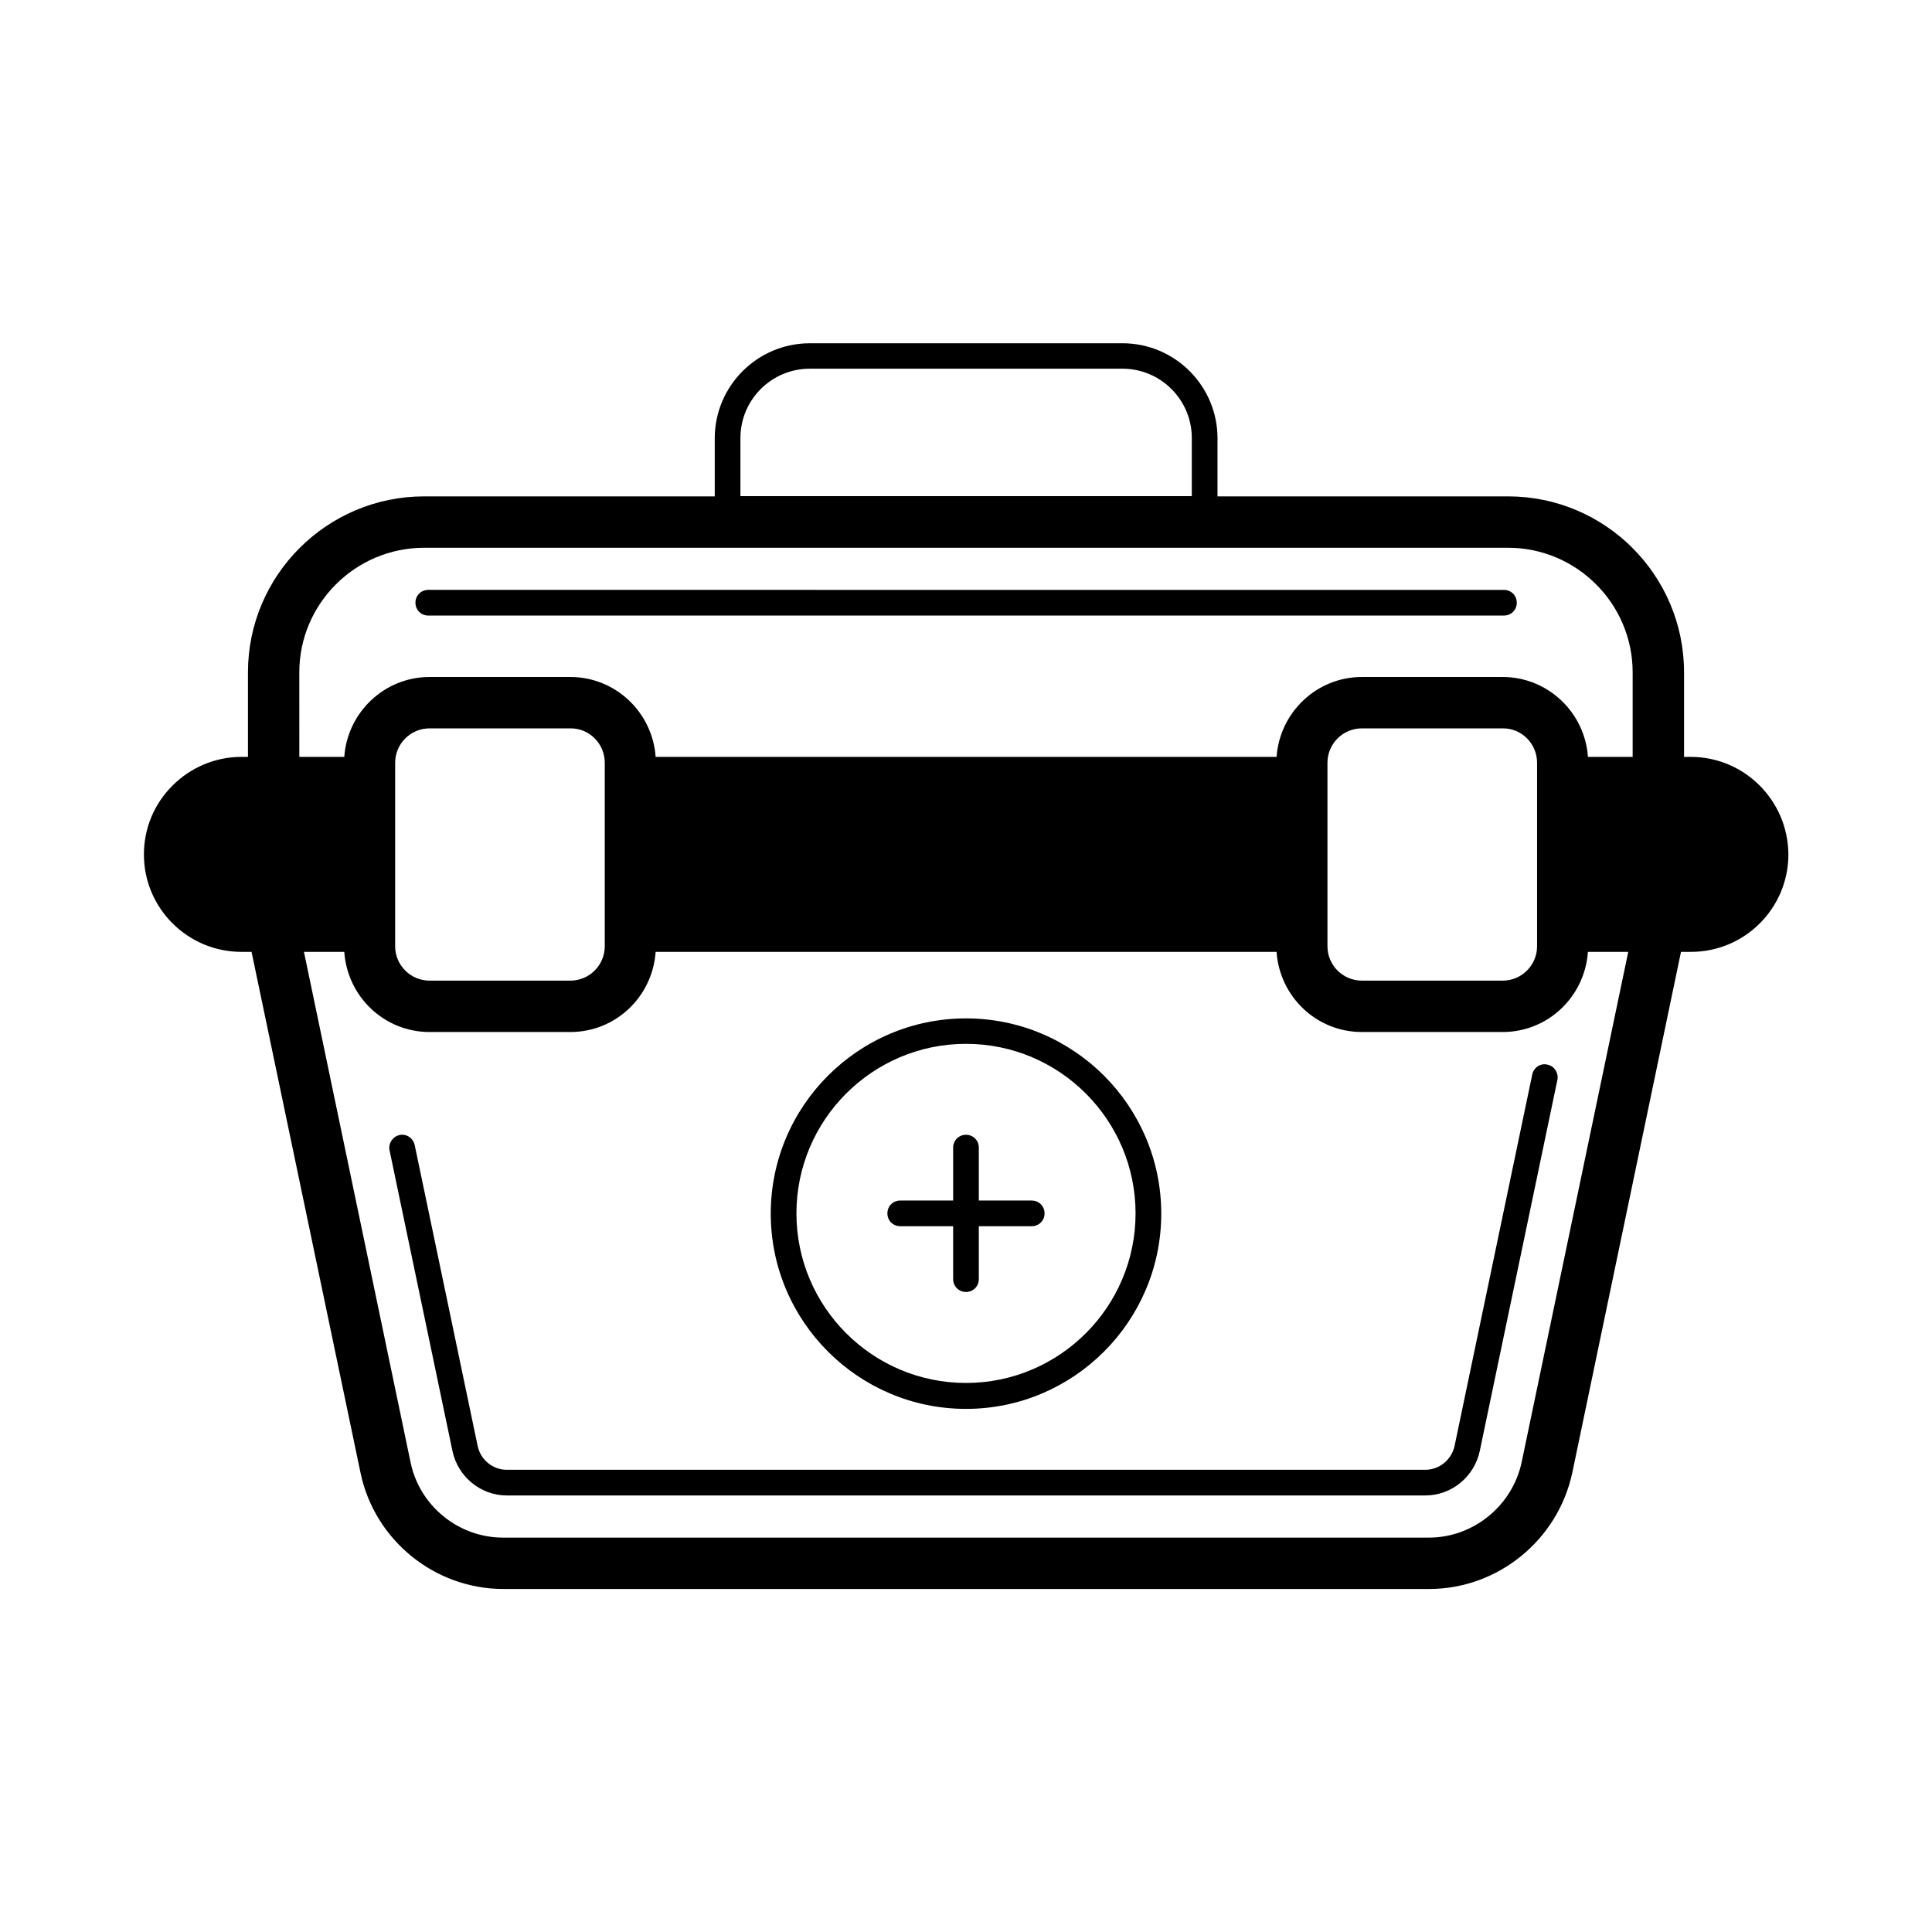 <?xml version="1.0" encoding="UTF-8"?>
<!-- Uploaded to: ICON Repo, www.svgrepo.com, Generator: ICON Repo Mixer Tools -->
<svg fill="#000000" width="800px" height="800px" version="1.1" viewBox="144 144 512 512" xmlns="http://www.w3.org/2000/svg">
 <g>
  <path d="m592.06 344.58h-1.77v-22.398c0-25.734-20.902-46.637-46.637-46.637h-77v-15.387c0-13.891-11.301-25.191-25.191-25.191l-82.855 0.004c-13.891 0-25.191 11.301-25.191 25.191v15.387l-77-0.004c-25.734 0-46.703 20.902-46.703 46.637v22.398h-1.703c-6.875 0-13.414 2.723-18.312 7.625-4.906 4.902-7.559 11.371-7.559 18.246 0 14.23 11.574 25.805 25.871 25.805h2.656l28.867 138c3.676 17.836 19.609 30.84 37.855 30.84h245.37c18.18 0 34.109-12.938 37.922-30.84l28.801-138h2.656c14.23 0 25.805-11.574 25.805-25.805-0.074-14.297-11.648-25.871-25.879-25.871zm-251.84-84.488c0-10.145 8.238-18.383 18.383-18.383h82.855c10.145 0 18.383 8.238 18.383 18.383v15.387h-119.62zm-116.9 62.09c0-18.18 14.844-33.02 33.09-33.02h287.24c18.18 0 33.02 14.844 33.02 33.02v22.398h-11.848c-0.816-11.777-10.621-21.172-22.602-21.172h-37.309c-11.984 0-21.785 9.395-22.602 21.172h-164.56c-0.816-11.777-10.621-21.172-22.602-21.172h-37.309c-11.984 0-21.785 9.395-22.602 21.172h-11.914zm328.02 23.965v48.609c0 5.039-4.086 9.121-9.121 9.121h-37.309c-5.039 0-9.121-4.086-9.121-9.121v-48.609c0-5.039 4.086-9.121 9.121-9.121h37.309c5.039-0.07 9.121 4.082 9.121 9.121zm-247.07 0v48.609c0 5.039-4.086 9.121-9.121 9.121h-37.309c-5.039 0-9.121-4.086-9.121-9.121v-48.609c0-5.039 4.086-9.121 9.121-9.121h37.309c5.039-0.07 9.121 4.082 9.121 9.121zm242.99 185.32c-2.449 11.574-12.801 20.016-24.578 20.016h-245.37c-11.777 0-22.125-8.375-24.508-19.949l-28.254-135.28h10.688c0.816 11.848 10.555 21.242 22.602 21.242h37.309c12.051 0 21.785-9.395 22.602-21.242h164.55c0.816 11.848 10.555 21.242 22.602 21.242h37.309c12.051 0 21.785-9.395 22.602-21.242h10.688z"/>
  <path d="m400 517.37c28.527 0 51.742-23.215 51.742-51.742s-23.215-51.742-51.742-51.742-51.742 23.215-51.742 51.742 23.215 51.742 51.742 51.742zm0-96.742c24.781 0 44.934 20.152 44.934 44.934s-20.152 44.934-44.934 44.934-44.934-20.152-44.934-44.934c-0.004-24.781 20.148-44.934 44.934-44.934z"/>
  <path d="m382.57 468.96h14.023v14.023c0 1.906 1.496 3.402 3.402 3.402s3.402-1.496 3.402-3.402v-14.023h14.023c1.906 0 3.402-1.496 3.402-3.402s-1.496-3.402-3.402-3.402l-14.02-0.004v-14.023c0-1.906-1.496-3.402-3.402-3.402s-3.402 1.496-3.402 3.402v14.023h-14.023c-1.906 0-3.402 1.496-3.402 3.402-0.008 1.91 1.492 3.406 3.398 3.406z"/>
  <path d="m554.07 426.14c-1.84-0.477-3.676 0.816-4.016 2.656l-20.562 98.312c-0.75 3.676-4.016 6.398-7.762 6.398h-243.46c-3.676 0-6.945-2.656-7.691-6.332l-16.68-79.723c-0.41-1.84-2.18-3.062-4.016-2.656-1.84 0.41-2.996 2.18-2.656 4.016l16.68 79.723c1.43 6.809 7.488 11.777 14.367 11.777h243.46c6.945 0 13.004-4.969 14.434-11.848l20.562-98.312c0.34-1.832-0.82-3.668-2.656-4.012z"/>
  <path d="m257.5 307.13h285.06c1.906 0 3.402-1.496 3.402-3.402s-1.496-3.402-3.402-3.402l-285.06-0.004c-1.906 0-3.402 1.496-3.402 3.402-0.004 1.91 1.496 3.406 3.402 3.406z"/>
 </g>
</svg>